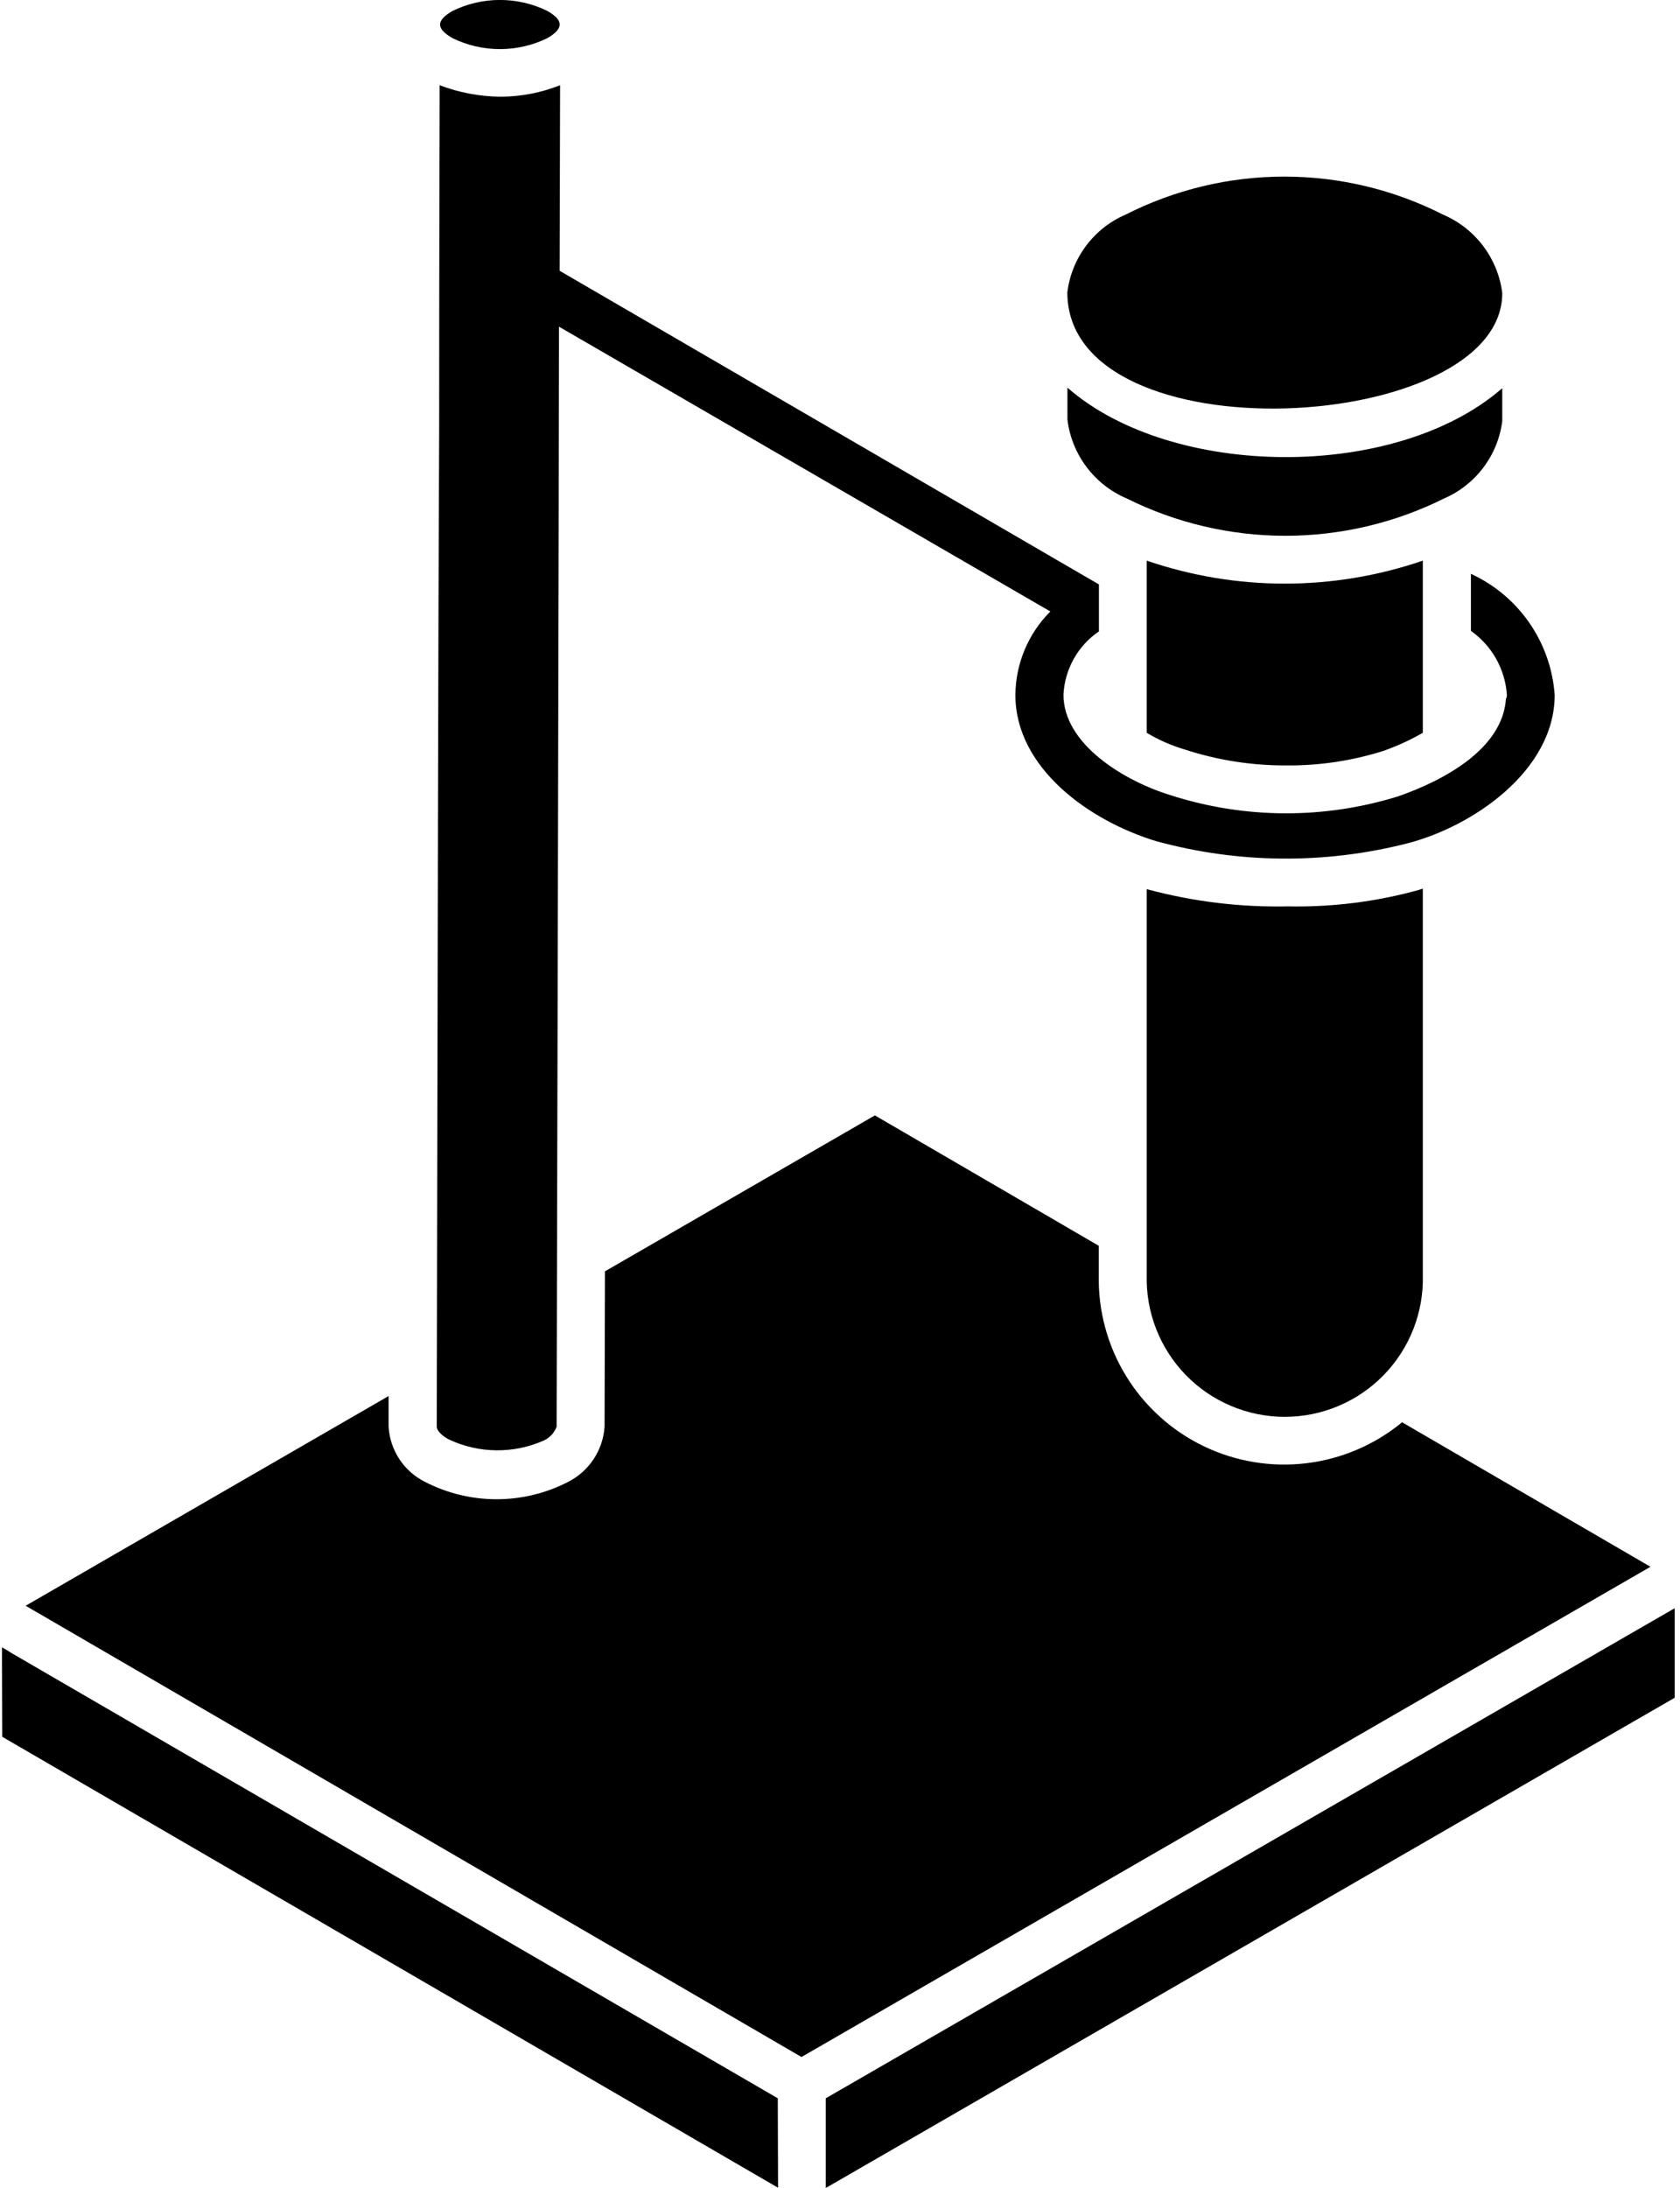 <svg width="149" height="194" viewBox="0 0 149 194" fill="none" xmlns="http://www.w3.org/2000/svg">
<path d="M40.131 3.382C41.441 4.022 42.88 4.354 44.339 4.354C45.797 4.354 47.236 4.022 48.547 3.382C50.066 2.497 49.949 1.765 48.518 0.957C47.21 0.321 45.773 -0.008 44.318 -0.004C42.863 -0.001 41.428 0.335 40.123 0.977C38.603 1.858 38.728 2.574 40.131 3.382Z" fill="black"/>
<path d="M101.704 78.836V113.061C101.662 114.695 101.947 116.321 102.544 117.844C103.14 119.366 104.035 120.753 105.176 121.924C106.317 123.095 107.681 124.025 109.188 124.66C110.694 125.296 112.312 125.623 113.947 125.623C115.582 125.623 117.2 125.296 118.707 124.66C120.213 124.025 121.577 123.095 122.718 121.924C123.859 120.753 124.754 119.366 125.351 117.844C125.947 116.321 126.233 114.695 126.191 113.061V78.792C126.066 78.836 125.896 78.877 125.787 78.921C122.021 79.957 118.126 80.443 114.222 80.364C109.998 80.454 105.782 79.94 101.704 78.836V78.836Z" fill="black"/>
<path d="M133.236 25.978C133.044 24.461 132.457 23.022 131.535 21.803C130.614 20.584 129.388 19.627 127.982 19.029C123.621 16.813 118.798 15.658 113.907 15.658C109.015 15.658 104.193 16.813 99.832 19.029C98.442 19.627 97.233 20.579 96.326 21.791C95.418 23.002 94.845 24.431 94.662 25.933C94.695 40.707 133.252 38.553 133.236 25.978Z" fill="black"/>
<path d="M99.934 44.199C104.305 46.374 109.12 47.505 114.002 47.505C118.884 47.505 123.7 46.374 128.071 44.199C129.455 43.602 130.659 42.654 131.565 41.449C132.471 40.244 133.047 38.824 133.237 37.328V34.43L133.156 34.486C123.689 42.655 103.956 42.457 94.711 34.406L94.671 34.377V37.207C94.858 38.731 95.443 40.18 96.366 41.407C97.29 42.635 98.52 43.598 99.934 44.199V44.199Z" fill="black"/>
<path d="M101.704 64.976C102.77 65.612 103.912 66.112 105.104 66.463C108.001 67.406 111.03 67.88 114.077 67.866C116.988 67.894 119.886 67.463 122.662 66.589C123.887 66.161 125.068 65.62 126.191 64.972V49.709C118.255 52.427 109.64 52.427 101.704 49.709V64.976Z" fill="black"/>
<path d="M124.352 126.105C121.923 128.106 118.97 129.367 115.845 129.74C112.72 130.114 109.553 129.582 106.721 128.209C103.889 126.837 101.51 124.68 99.867 121.995C98.224 119.311 97.386 116.211 97.452 113.065V110.458L77.593 98.897L53.656 112.721C53.656 111.828 53.619 126.06 53.619 126.509C53.548 127.533 53.213 128.521 52.647 129.377C52.08 130.233 51.301 130.927 50.385 131.392C48.424 132.403 46.248 132.93 44.041 132.93C41.834 132.93 39.659 132.403 37.697 131.392C36.774 130.932 35.989 130.236 35.421 129.375C34.854 128.514 34.523 127.518 34.464 126.489V123.78L2.276 142.374L3.052 142.827L3.299 142.968L3.093 142.851L3.364 143.005C6.957 145.099 21.375 153.478 71.085 182.383L146.381 138.918L124.352 126.105Z" fill="black"/>
<path d="M2.778 142.649L3.105 142.839L3.065 142.815L2.778 142.649Z" fill="black"/>
<path d="M148.528 142.592L73.235 186.045V194L148.528 150.531V142.592Z" fill="black"/>
<path d="M1.116 146.622L0.861 146.473H0.89L0.243 146.097L0.174 146.056L0.199 153.991L69.007 193.976L68.983 186.045L1.116 146.622Z" fill="black"/>
<path d="M137.885 61.617C137.885 68.375 130.528 73.339 124.748 74.794C117.456 76.641 109.809 76.569 102.553 74.584C96.643 72.797 90.055 68.117 90.055 61.617C90.078 58.839 91.192 56.181 93.155 54.216L49.577 28.965C49.577 40.816 49.395 114.92 49.367 126.497C49.168 127.029 48.771 127.464 48.259 127.71C46.926 128.306 45.48 128.606 44.02 128.592C42.56 128.577 41.12 128.247 39.799 127.624C39.395 127.41 38.736 126.941 38.736 126.476C38.821 83.662 38.865 55.942 38.95 38.169C38.95 20.383 38.991 12.574 38.991 9.385V7.558C40.705 8.206 42.518 8.551 44.351 8.576H44.448C46.238 8.562 48.01 8.217 49.674 7.558L49.634 24.009L96.656 51.35L97.464 51.815V55.982C96.541 56.611 95.776 57.445 95.231 58.419C94.685 59.393 94.373 60.481 94.319 61.597C94.319 65.974 99.675 69.248 103.883 70.526C110.419 72.613 117.439 72.642 123.992 70.611C128.16 69.163 133.261 66.358 133.56 61.977C133.56 61.936 133.56 61.936 133.6 61.892C133.641 61.847 133.645 61.682 133.645 61.597C133.568 60.476 133.242 59.386 132.69 58.407C132.138 57.428 131.375 56.584 130.456 55.938V50.877C132.543 51.837 134.334 53.34 135.641 55.229C136.948 57.119 137.723 59.325 137.885 61.617V61.617Z" fill="black"/>
</svg>

